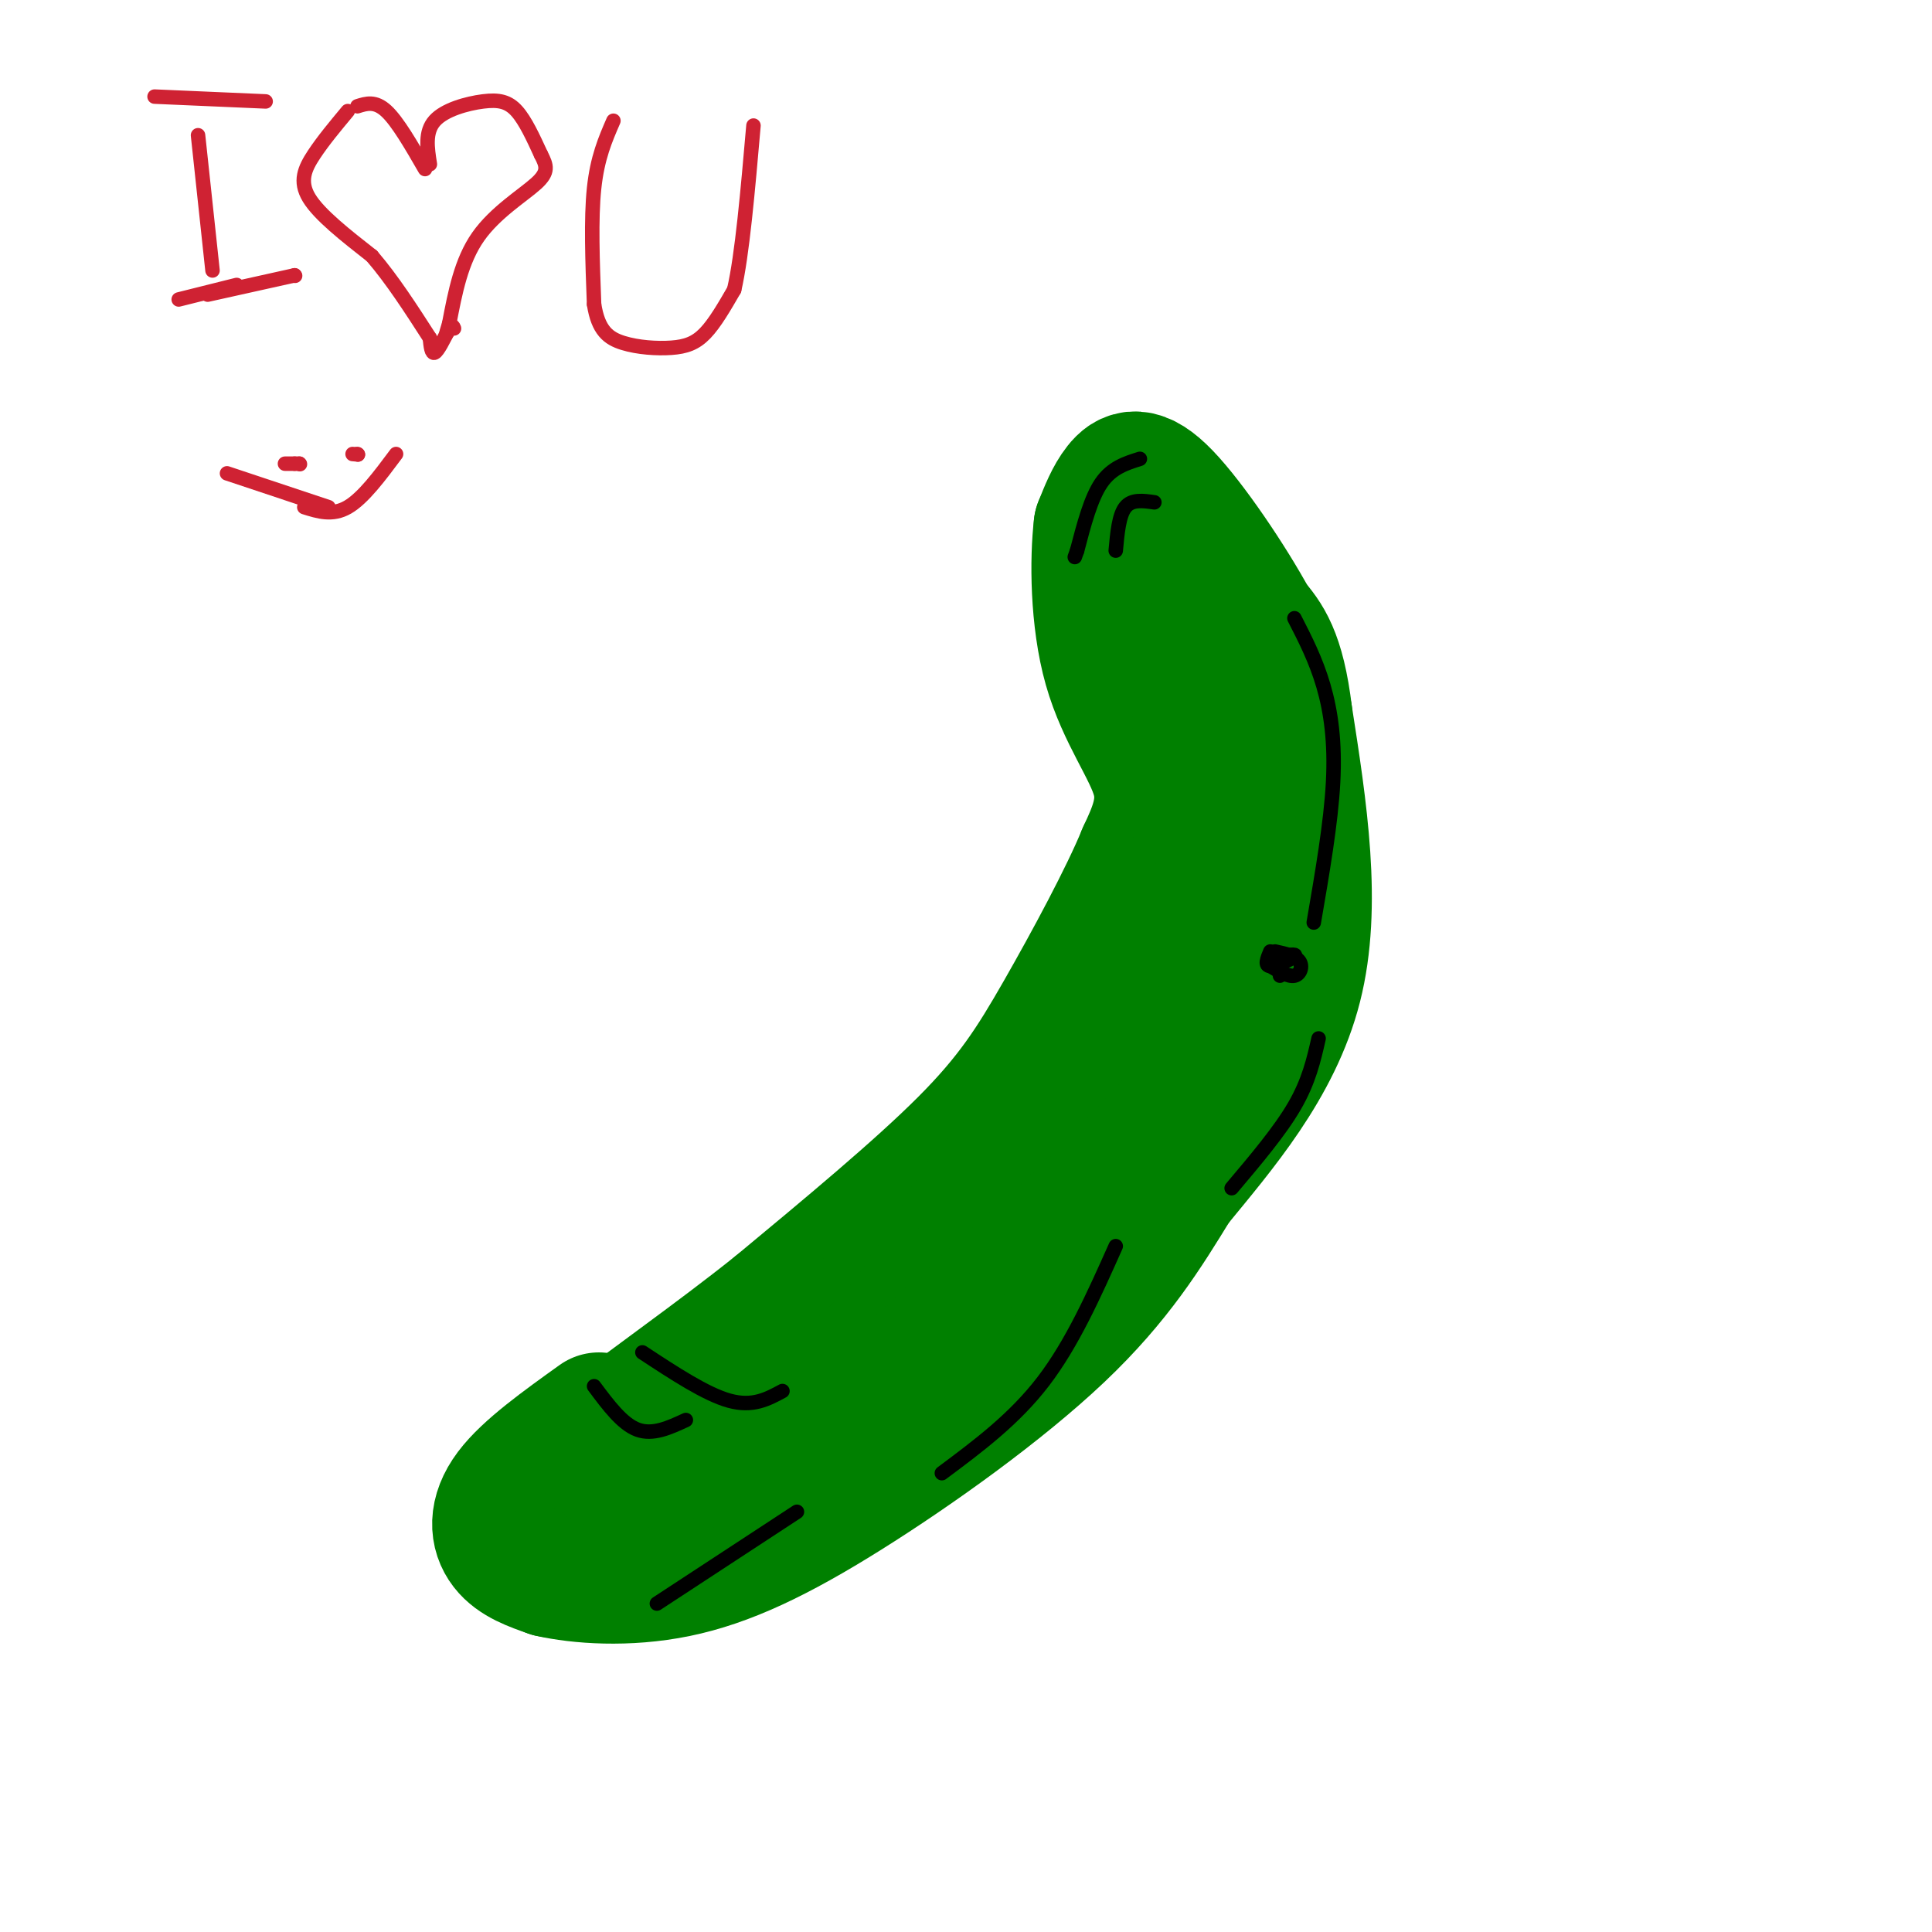 <svg viewBox='0 0 400 400' version='1.1' xmlns='http://www.w3.org/2000/svg' xmlns:xlink='http://www.w3.org/1999/xlink'><g fill='none' stroke='#008000' stroke-width='28' stroke-linecap='round' stroke-linejoin='round'><path d='M124,294c-7.289,5.222 -14.578,10.444 -18,15c-3.422,4.556 -2.978,8.444 -1,11c1.978,2.556 5.489,3.778 9,5'/><path d='M114,325c5.785,1.316 15.746,2.105 26,0c10.254,-2.105 20.799,-7.105 35,-16c14.201,-8.895 32.057,-21.684 44,-33c11.943,-11.316 17.971,-21.158 24,-31'/><path d='M243,245c9.378,-11.444 20.822,-24.556 25,-41c4.178,-16.444 1.089,-36.222 -2,-56'/><path d='M266,148c-1.500,-12.500 -4.250,-15.750 -7,-19'/><path d='M259,129c-4.667,-8.607 -12.833,-20.625 -18,-26c-5.167,-5.375 -7.333,-4.107 -9,-2c-1.667,2.107 -2.833,5.054 -4,8'/><path d='M228,109c-0.798,6.619 -0.792,19.167 2,29c2.792,9.833 8.369,16.952 10,23c1.631,6.048 -0.685,11.024 -3,16'/><path d='M237,177c-3.583,8.738 -11.042,22.583 -17,33c-5.958,10.417 -10.417,17.405 -20,27c-9.583,9.595 -24.292,21.798 -39,34'/><path d='M161,271c-13.267,10.578 -26.933,20.022 -33,25c-6.067,4.978 -4.533,5.489 -3,6'/><path d='M125,302c1.450,1.155 6.574,1.041 15,-1c8.426,-2.041 20.153,-6.011 29,-11c8.847,-4.989 14.813,-10.997 20,-18c5.187,-7.003 9.593,-15.002 14,-23'/><path d='M203,249c4.119,-5.179 7.417,-6.625 14,-15c6.583,-8.375 16.452,-23.679 22,-36c5.548,-12.321 6.774,-21.661 8,-31'/><path d='M247,167c1.733,-13.889 2.067,-33.111 3,-34c0.933,-0.889 2.467,16.556 4,34'/><path d='M254,167c0.869,12.571 1.042,27.000 0,38c-1.042,11.000 -3.298,18.571 -13,30c-9.702,11.429 -26.851,26.714 -44,42'/><path d='M197,277c-11.778,10.978 -19.222,17.422 -26,21c-6.778,3.578 -12.889,4.289 -19,5'/></g>
<g fill='none' stroke='#000000' stroke-width='3' stroke-linecap='round' stroke-linejoin='round'><path d='M136,332c0.000,0.000 29.000,-19.000 29,-19'/><path d='M195,305c7.500,-5.583 15.000,-11.167 21,-19c6.000,-7.833 10.500,-17.917 15,-28'/><path d='M268,128c2.222,4.333 4.444,8.667 6,14c1.556,5.333 2.444,11.667 2,20c-0.444,8.333 -2.222,18.667 -4,29'/><path d='M273,215c-1.000,4.417 -2.000,8.833 -5,14c-3.000,5.167 -8.000,11.083 -13,17'/><path d='M263,200c1.889,1.133 3.778,2.267 5,2c1.222,-0.267 1.778,-1.933 1,-3c-0.778,-1.067 -2.889,-1.533 -5,-2'/><path d='M263,197c-0.622,1.489 -1.244,2.978 0,3c1.244,0.022 4.356,-1.422 5,-2c0.644,-0.578 -1.178,-0.289 -3,0'/><path d='M265,198c0.000,0.000 0.000,4.000 0,4'/><path d='M236,95c-2.917,0.917 -5.833,1.833 -8,5c-2.167,3.167 -3.583,8.583 -5,14'/><path d='M223,114c-0.833,2.333 -0.417,1.167 0,0'/><path d='M231,114c0.333,-3.667 0.667,-7.333 2,-9c1.333,-1.667 3.667,-1.333 6,-1'/><path d='M123,287c2.917,3.917 5.833,7.833 9,9c3.167,1.167 6.583,-0.417 10,-2'/><path d='M133,280c6.583,4.333 13.167,8.667 18,10c4.833,1.333 7.917,-0.333 11,-2'/></g>
<g fill='none' stroke='#cf2233' stroke-width='3' stroke-linecap='round' stroke-linejoin='round'><path d='M41,28c0.000,0.000 3.000,28.000 3,28'/><path d='M43,61c0.000,0.000 18.000,-4.000 18,-4'/><path d='M61,57c0.000,0.000 0.100,0.100 0.1,0.1'/><path d='M32,20c0.000,0.000 23.000,1.000 23,1'/><path d='M37,62c0.000,0.000 12.000,-3.000 12,-3'/><path d='M89,34c-0.530,-3.345 -1.060,-6.690 1,-9c2.060,-2.310 6.708,-3.583 10,-4c3.292,-0.417 5.226,0.024 7,2c1.774,1.976 3.387,5.488 5,9'/><path d='M112,32c1.190,2.310 1.667,3.583 -1,6c-2.667,2.417 -8.476,5.976 -12,11c-3.524,5.024 -4.762,11.512 -6,18'/><path d='M93,67c-1.000,3.167 -0.500,2.083 0,1'/><path d='M88,35c-2.833,-4.917 -5.667,-9.833 -8,-12c-2.333,-2.167 -4.167,-1.583 -6,-1'/><path d='M72,23c-2.556,3.067 -5.111,6.133 -7,9c-1.889,2.867 -3.111,5.533 -1,9c2.111,3.467 7.556,7.733 13,12'/><path d='M77,53c4.167,4.833 8.083,10.917 12,17'/><path d='M89,70c0.167,1.667 0.333,3.333 1,3c0.667,-0.333 1.833,-2.667 3,-5'/><path d='M93,68c0.667,-0.833 0.833,-0.417 1,0'/><path d='M127,25c-1.667,3.833 -3.333,7.667 -4,14c-0.667,6.333 -0.333,15.167 0,24'/><path d='M123,63c0.845,5.445 2.959,7.057 6,8c3.041,0.943 7.011,1.215 10,1c2.989,-0.215 4.997,-0.919 7,-3c2.003,-2.081 4.002,-5.541 6,-9'/><path d='M152,60c1.667,-7.167 2.833,-20.583 4,-34'/><path d='M59,96c0.000,0.000 2.000,0.000 2,0'/><path d='M61,96c0.000,0.000 1.000,0.000 1,0'/><path d='M62,96c0.000,0.000 0.100,0.100 0.1,0.1'/><path d='M74,94c0.000,0.000 0.100,0.100 0.1,0.1'/><path d='M74.1,94.1c-0.167,-0.000 -0.633,-0.050 -1.1,-0.1'/><path d='M82,94c-3.417,4.583 -6.833,9.167 -10,11c-3.167,1.833 -6.083,0.917 -9,0'/><path d='M47,98c0.000,0.000 21.000,7.000 21,7'/></g>
</svg>